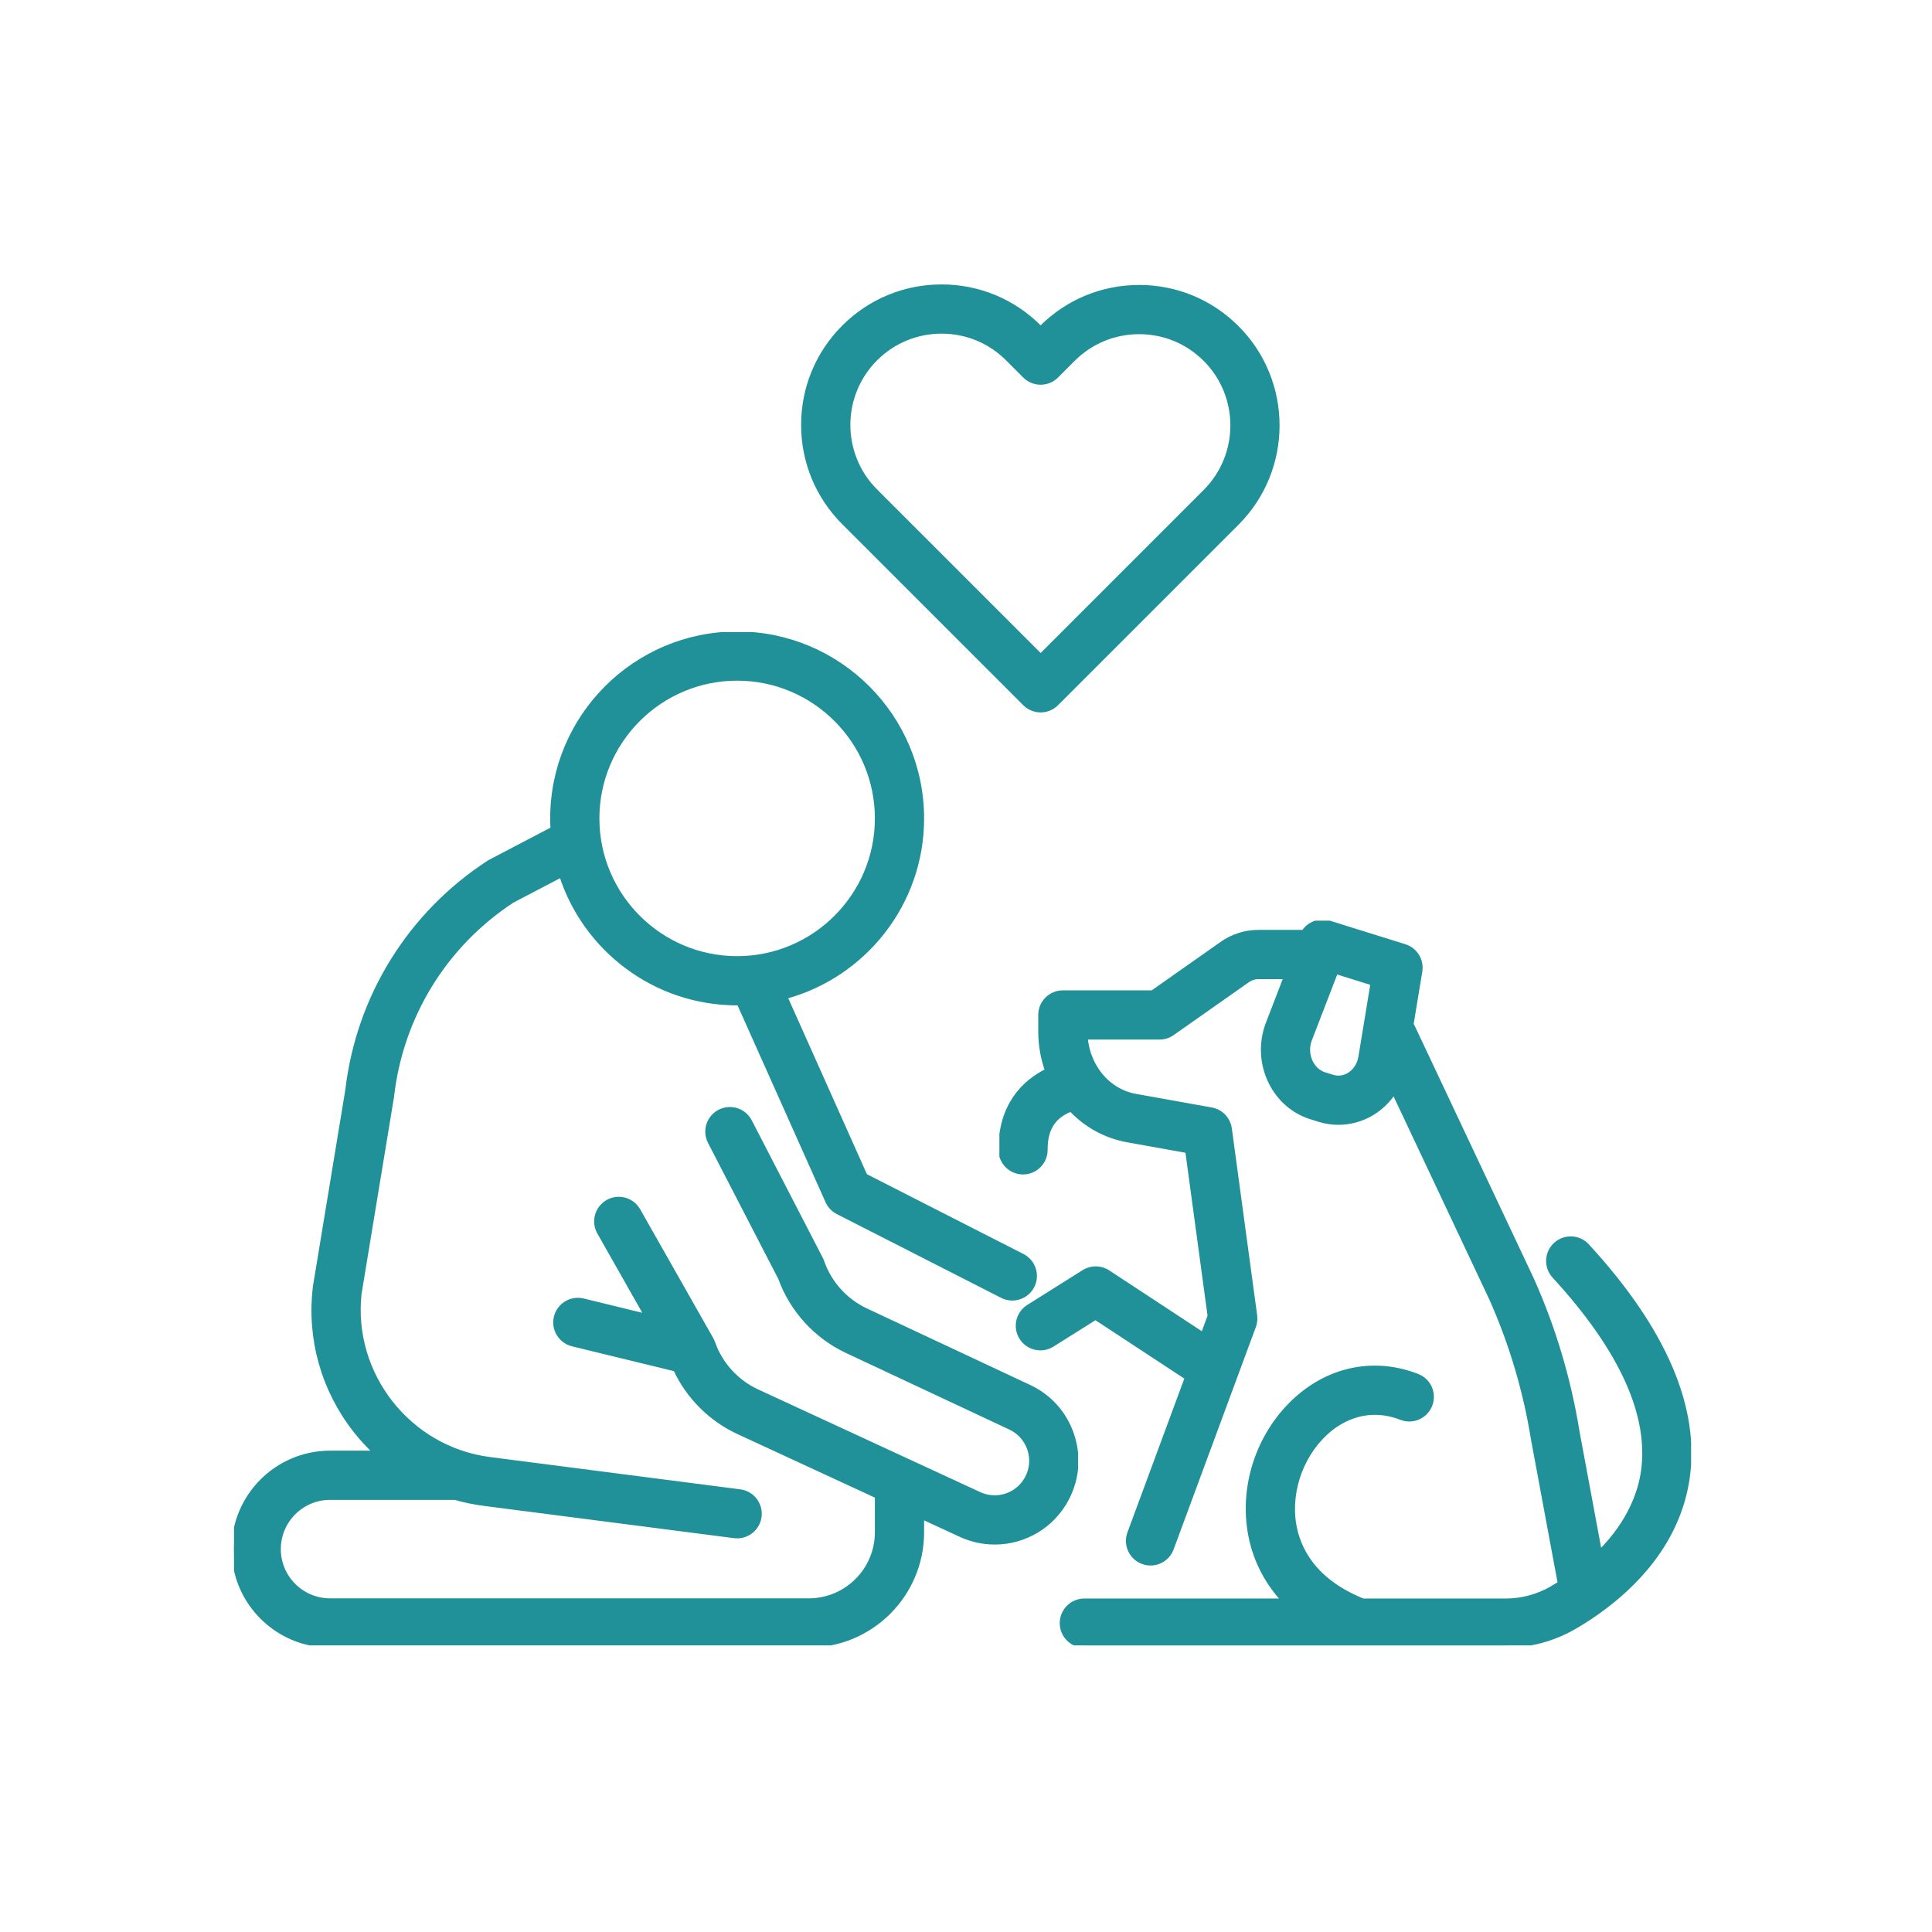 <svg
    xmlns="http://www.w3.org/2000/svg"
    xmlns:xlink="http://www.w3.org/1999/xlink"
    width="1080"
    zoomAndPan="magnify"
    viewBox="0 0 810 810"
    height="1080"
    preserveAspectRatio="xMidYMid meet"
    version="1.0">
    <defs>
        <style>
            .stroke-primary,.stroke-secondary{stroke:#a0e1e5;stroke-linejoin:round;}
            .stroke-primary,.stroke-secondary,.stroke-primary{stroke-linecap:round;stroke-width:7.25px;}
            .stroke-primary,.stroke-primary{fill:none;}
            .stroke-secondary{fill:none;}.stroke-primary{stroke:#209198;stroke-miterlimit:10;}
            .stroke-primary-alt {
                stroke: #a0e1e5 !important;
                fill: #a0e1e5 !important;
                stroke-width: 2 !important;
            }

            .stroke-secondary-alt {
                stroke:#209198 !important;
                fill: #209198 !important;
                stroke-width: 2 !important;
            }
        </style>
        <clipPath id="0abe34a0c2"><path class="stroke-secondary-alt" 
            d="M 98.102 265 L 452 265 L 452 689.84 L 98.102 689.84 Z M 98.102 265 "
            clip-rule="nonzero"/></clipPath>
        <clipPath id="12b1e39ed6"><path class="stroke-secondary-alt" 
            d="M 419 386 L 709 386 L 709 689.84 L 419 689.84 Z M 419 386 "
            clip-rule="nonzero"/></clipPath>
    </defs>
    <g clip-path="url(#0abe34a0c2)"><path class="stroke-secondary-alt" 
        fill="#ff8970"
        d="M 449.305 601.457 C 446.293 592.602 439.969 585.539 431.5 581.566 L 362.992 549.453 C 354.398 545.426 347.688 537.973 344.582 529.004 C 344.438 528.582 344.262 528.172 344.055 527.777 L 314.285 470.16 C 311.922 465.59 306.305 463.801 301.73 466.16 C 297.156 468.523 295.367 474.145 297.73 478.715 L 327.207 535.766 C 332.047 549.164 342.172 560.277 355.082 566.328 L 423.59 598.441 C 427.43 600.242 430.297 603.445 431.664 607.461 C 433.031 611.477 432.715 615.766 430.766 619.535 C 426.961 626.91 418.074 629.961 410.539 626.477 L 317.363 583.395 C 308.73 579.402 301.973 571.965 298.828 562.984 C 298.82 562.965 298.809 562.945 298.805 562.926 C 298.758 562.797 298.703 562.668 298.648 562.543 C 298.59 562.395 298.531 562.25 298.465 562.109 C 298.414 561.996 298.352 561.887 298.297 561.777 C 298.242 561.676 298.195 561.57 298.141 561.469 L 267.523 507.484 C 264.984 503.008 259.301 501.438 254.824 503.977 C 250.348 506.516 248.777 512.199 251.316 516.676 L 271.297 551.91 L 244.469 545.375 C 239.469 544.16 234.43 547.223 233.211 552.223 C 231.992 557.223 235.059 562.262 240.059 563.48 L 283.23 573.996 C 288.59 585.516 297.953 594.949 309.543 600.309 L 367.797 627.242 L 367.797 642.402 C 367.797 658.234 354.918 671.113 339.086 671.113 L 138.371 671.113 C 126.441 671.113 116.73 661.406 116.73 649.473 C 116.73 637.539 126.438 627.832 138.371 627.832 L 190.758 627.832 C 194.707 628.961 198.77 629.809 202.922 630.348 L 307.859 643.887 C 308.262 643.938 308.664 643.965 309.062 643.965 C 313.676 643.965 317.684 640.535 318.293 635.84 C 318.949 630.734 315.348 626.062 310.242 625.406 L 205.305 611.863 C 171.309 607.48 146.816 576.262 150.609 542.223 L 164.176 459.945 C 164.199 459.793 164.219 459.645 164.238 459.492 C 168.094 425.953 186.465 396.129 214.672 377.605 L 235.375 366.762 C 245.391 397.902 274.625 420.508 309.051 420.508 C 309.324 420.508 309.59 420.488 309.863 420.484 L 347.027 503.625 C 347.895 505.57 349.402 507.156 351.297 508.125 L 420.188 543.246 C 421.543 543.938 422.988 544.266 424.41 544.266 C 427.801 544.266 431.07 542.406 432.719 539.18 C 435.059 534.594 433.234 528.984 428.652 526.648 L 362.695 493.02 L 329.098 417.859 C 362.078 409 386.434 378.859 386.434 343.125 C 386.434 300.457 351.719 265.742 309.051 265.742 C 266.383 265.742 231.668 300.457 231.668 343.125 C 231.668 344.625 231.723 346.117 231.809 347.598 L 205.625 361.305 C 205.363 361.441 205.109 361.59 204.863 361.754 C 171.855 383.258 150.32 418.012 145.754 457.133 L 132.188 539.422 C 132.16 539.574 132.141 539.723 132.121 539.875 C 129.652 561.367 135.633 582.59 148.969 599.629 C 151.672 603.078 154.621 606.266 157.773 609.199 L 138.371 609.199 C 116.164 609.199 98.098 627.266 98.098 649.473 C 98.098 671.68 116.164 689.746 138.371 689.746 L 339.086 689.746 C 365.191 689.746 386.434 668.508 386.434 642.402 L 386.434 635.855 L 402.719 643.387 C 407.367 645.539 412.25 646.559 417.059 646.559 C 429.422 646.559 441.277 639.793 447.324 628.078 C 451.617 619.766 452.32 610.312 449.305 601.457 Z M 309.051 284.375 C 341.445 284.375 367.797 310.73 367.797 343.125 C 367.797 375.52 341.445 401.871 309.051 401.871 C 276.656 401.871 250.301 375.52 250.301 343.125 C 250.301 310.73 276.656 284.375 309.051 284.375 Z M 309.051 284.375 "
        fill-opacity="1"
        fill-rule="nonzero"/></g>
    <g clip-path="url(#12b1e39ed6)"><path class="stroke-secondary-alt" 
        fill="#ff8970"
        d="M 665.395 522.375 C 661.91 518.586 656.016 518.336 652.23 521.82 C 648.441 525.301 648.191 531.195 651.676 534.984 C 680.039 565.844 692.562 593.598 688.898 617.469 C 687.707 625.234 683.672 638.066 670.656 650.965 L 661.215 600.195 C 657.676 578.301 651.305 556.93 642.266 536.672 C 642.242 536.609 642.215 536.551 642.188 536.492 L 592.316 430.711 C 592.121 430.293 591.887 429.902 591.637 429.527 L 595.312 407.23 C 596.066 402.645 593.328 398.203 588.895 396.82 L 557.25 386.953 C 553.156 385.68 548.816 387.367 546.605 390.863 L 527.539 390.863 C 522.098 390.863 516.84 392.539 512.328 395.711 L 483.176 416.211 L 445.609 416.211 C 440.461 416.211 436.289 420.383 436.289 425.527 L 436.289 432.434 C 436.289 438.23 437.305 443.797 439.16 448.934 C 429.316 453.664 419.477 463.625 419.594 482.137 C 419.629 487.262 423.793 491.395 428.91 491.395 C 428.93 491.395 428.949 491.395 428.973 491.395 C 434.117 491.363 438.262 487.164 438.23 482.02 C 438.184 474.988 440.441 470.074 445.129 466.996 C 446.453 466.125 447.816 465.5 449.047 465.051 C 455.324 471.68 463.555 476.324 472.914 477.957 L 497.902 482.438 L 507.293 551.742 L 504.375 559.645 L 464.508 533.453 C 461.461 531.449 457.523 531.414 454.434 533.352 L 431.223 547.941 C 426.867 550.68 425.555 556.43 428.293 560.785 C 431.031 565.145 436.785 566.457 441.141 563.719 L 459.281 552.312 L 497.742 577.582 L 473.629 642.797 C 471.844 647.625 474.309 652.984 479.137 654.77 C 480.203 655.164 481.293 655.348 482.367 655.348 C 486.156 655.348 489.715 653.02 491.105 649.262 L 517.711 577.309 C 517.711 577.305 517.711 577.301 517.715 577.301 L 525.582 556.023 C 526.109 554.594 526.277 553.055 526.074 551.543 L 515.457 473.219 C 514.914 469.211 511.852 466.012 507.871 465.297 L 476.16 459.609 C 469.805 458.5 464.355 454.902 460.566 449.816 C 460.352 449.465 460.117 449.129 459.859 448.812 C 457.164 444.828 455.43 440.043 455.02 434.848 L 486.125 434.848 C 488.043 434.848 489.914 434.254 491.48 433.152 L 523.051 410.957 C 524.406 410.004 525.957 409.5 527.543 409.5 L 539.238 409.5 L 531.539 429.492 C 528.641 437.328 529.082 446.109 532.758 453.586 C 536.297 460.777 542.332 466.012 549.75 468.324 L 553.082 469.363 C 555.707 470.184 558.414 470.586 561.117 470.586 C 566.043 470.586 570.941 469.246 575.258 466.633 C 578.969 464.387 582.086 461.312 584.441 457.691 L 625.293 544.352 C 633.664 563.145 639.57 582.965 642.844 603.273 C 642.855 603.348 642.867 603.418 642.879 603.492 L 654.109 663.887 C 652.961 664.602 651.789 665.316 650.566 666.02 C 644.699 669.402 638.039 671.188 631.301 671.188 L 571.418 671.188 C 550.406 662.734 544.027 648.98 542.41 638.824 C 540.102 624.285 546.211 608.332 557.621 599.129 C 562.746 594.996 573.438 588.875 587.469 594.336 C 592.266 596.199 597.664 593.824 599.527 589.031 C 601.395 584.234 599.02 578.832 594.227 576.969 C 577.582 570.496 559.98 573.285 545.922 584.625 C 529.23 598.086 520.629 620.512 524.008 641.75 C 525.797 653 530.762 662.949 538.457 671.188 L 454.617 671.188 C 449.473 671.188 445.301 675.359 445.301 680.504 C 445.301 685.652 449.473 689.82 454.617 689.82 L 631.297 689.82 C 641.297 689.82 651.176 687.176 659.867 682.168 C 662.734 680.516 665.988 678.484 669.418 676.07 C 669.695 675.891 669.969 675.699 670.227 675.492 C 685.234 664.75 703.266 646.699 707.316 620.297 C 711.883 590.555 697.781 557.609 665.395 522.375 Z M 565.609 450.688 C 563.457 451.992 560.977 452.305 558.625 451.57 L 555.297 450.535 C 552.805 449.758 550.738 447.918 549.477 445.359 C 548.047 442.449 547.879 439.023 548.969 436.074 L 560.035 407.34 L 575.609 412.195 L 570.465 443.395 C 569.879 446.52 568.113 449.176 565.609 450.688 Z M 565.609 450.688 "
        fill-opacity="1"
        fill-rule="nonzero"/></g><path class="stroke-secondary-alt" 
        fill="#ff8970"
        d="M 429.703 294.949 C 431.449 296.695 433.82 297.68 436.293 297.68 C 438.766 297.68 441.133 296.695 442.879 294.949 L 518.535 219.293 C 541.105 196.723 541.105 159.996 518.535 137.426 C 507.602 126.492 493.062 120.469 477.602 120.469 C 462.137 120.469 447.602 126.492 436.668 137.426 L 436.293 137.801 L 435.695 137.203 C 424.762 126.27 410.223 120.25 394.762 120.25 C 379.297 120.25 364.762 126.27 353.828 137.203 C 342.895 148.137 336.871 162.676 336.871 178.141 C 336.871 193.602 342.895 208.137 353.828 219.074 Z M 367.004 150.379 C 374.414 142.965 384.273 138.883 394.762 138.883 C 405.246 138.883 415.102 142.965 422.52 150.383 L 429.703 157.566 C 431.449 159.312 433.82 160.297 436.293 160.297 C 438.766 160.297 441.133 159.312 442.879 157.566 L 449.844 150.602 C 457.258 143.188 467.113 139.105 477.602 139.105 C 488.086 139.105 497.945 143.188 505.359 150.602 C 520.664 165.906 520.664 190.812 505.359 206.117 L 436.293 275.188 L 367.004 205.898 C 351.695 190.59 351.695 165.688 367.004 150.379 Z M 367.004 150.379 "
        fill-opacity="1"
        fill-rule="nonzero"/></svg>